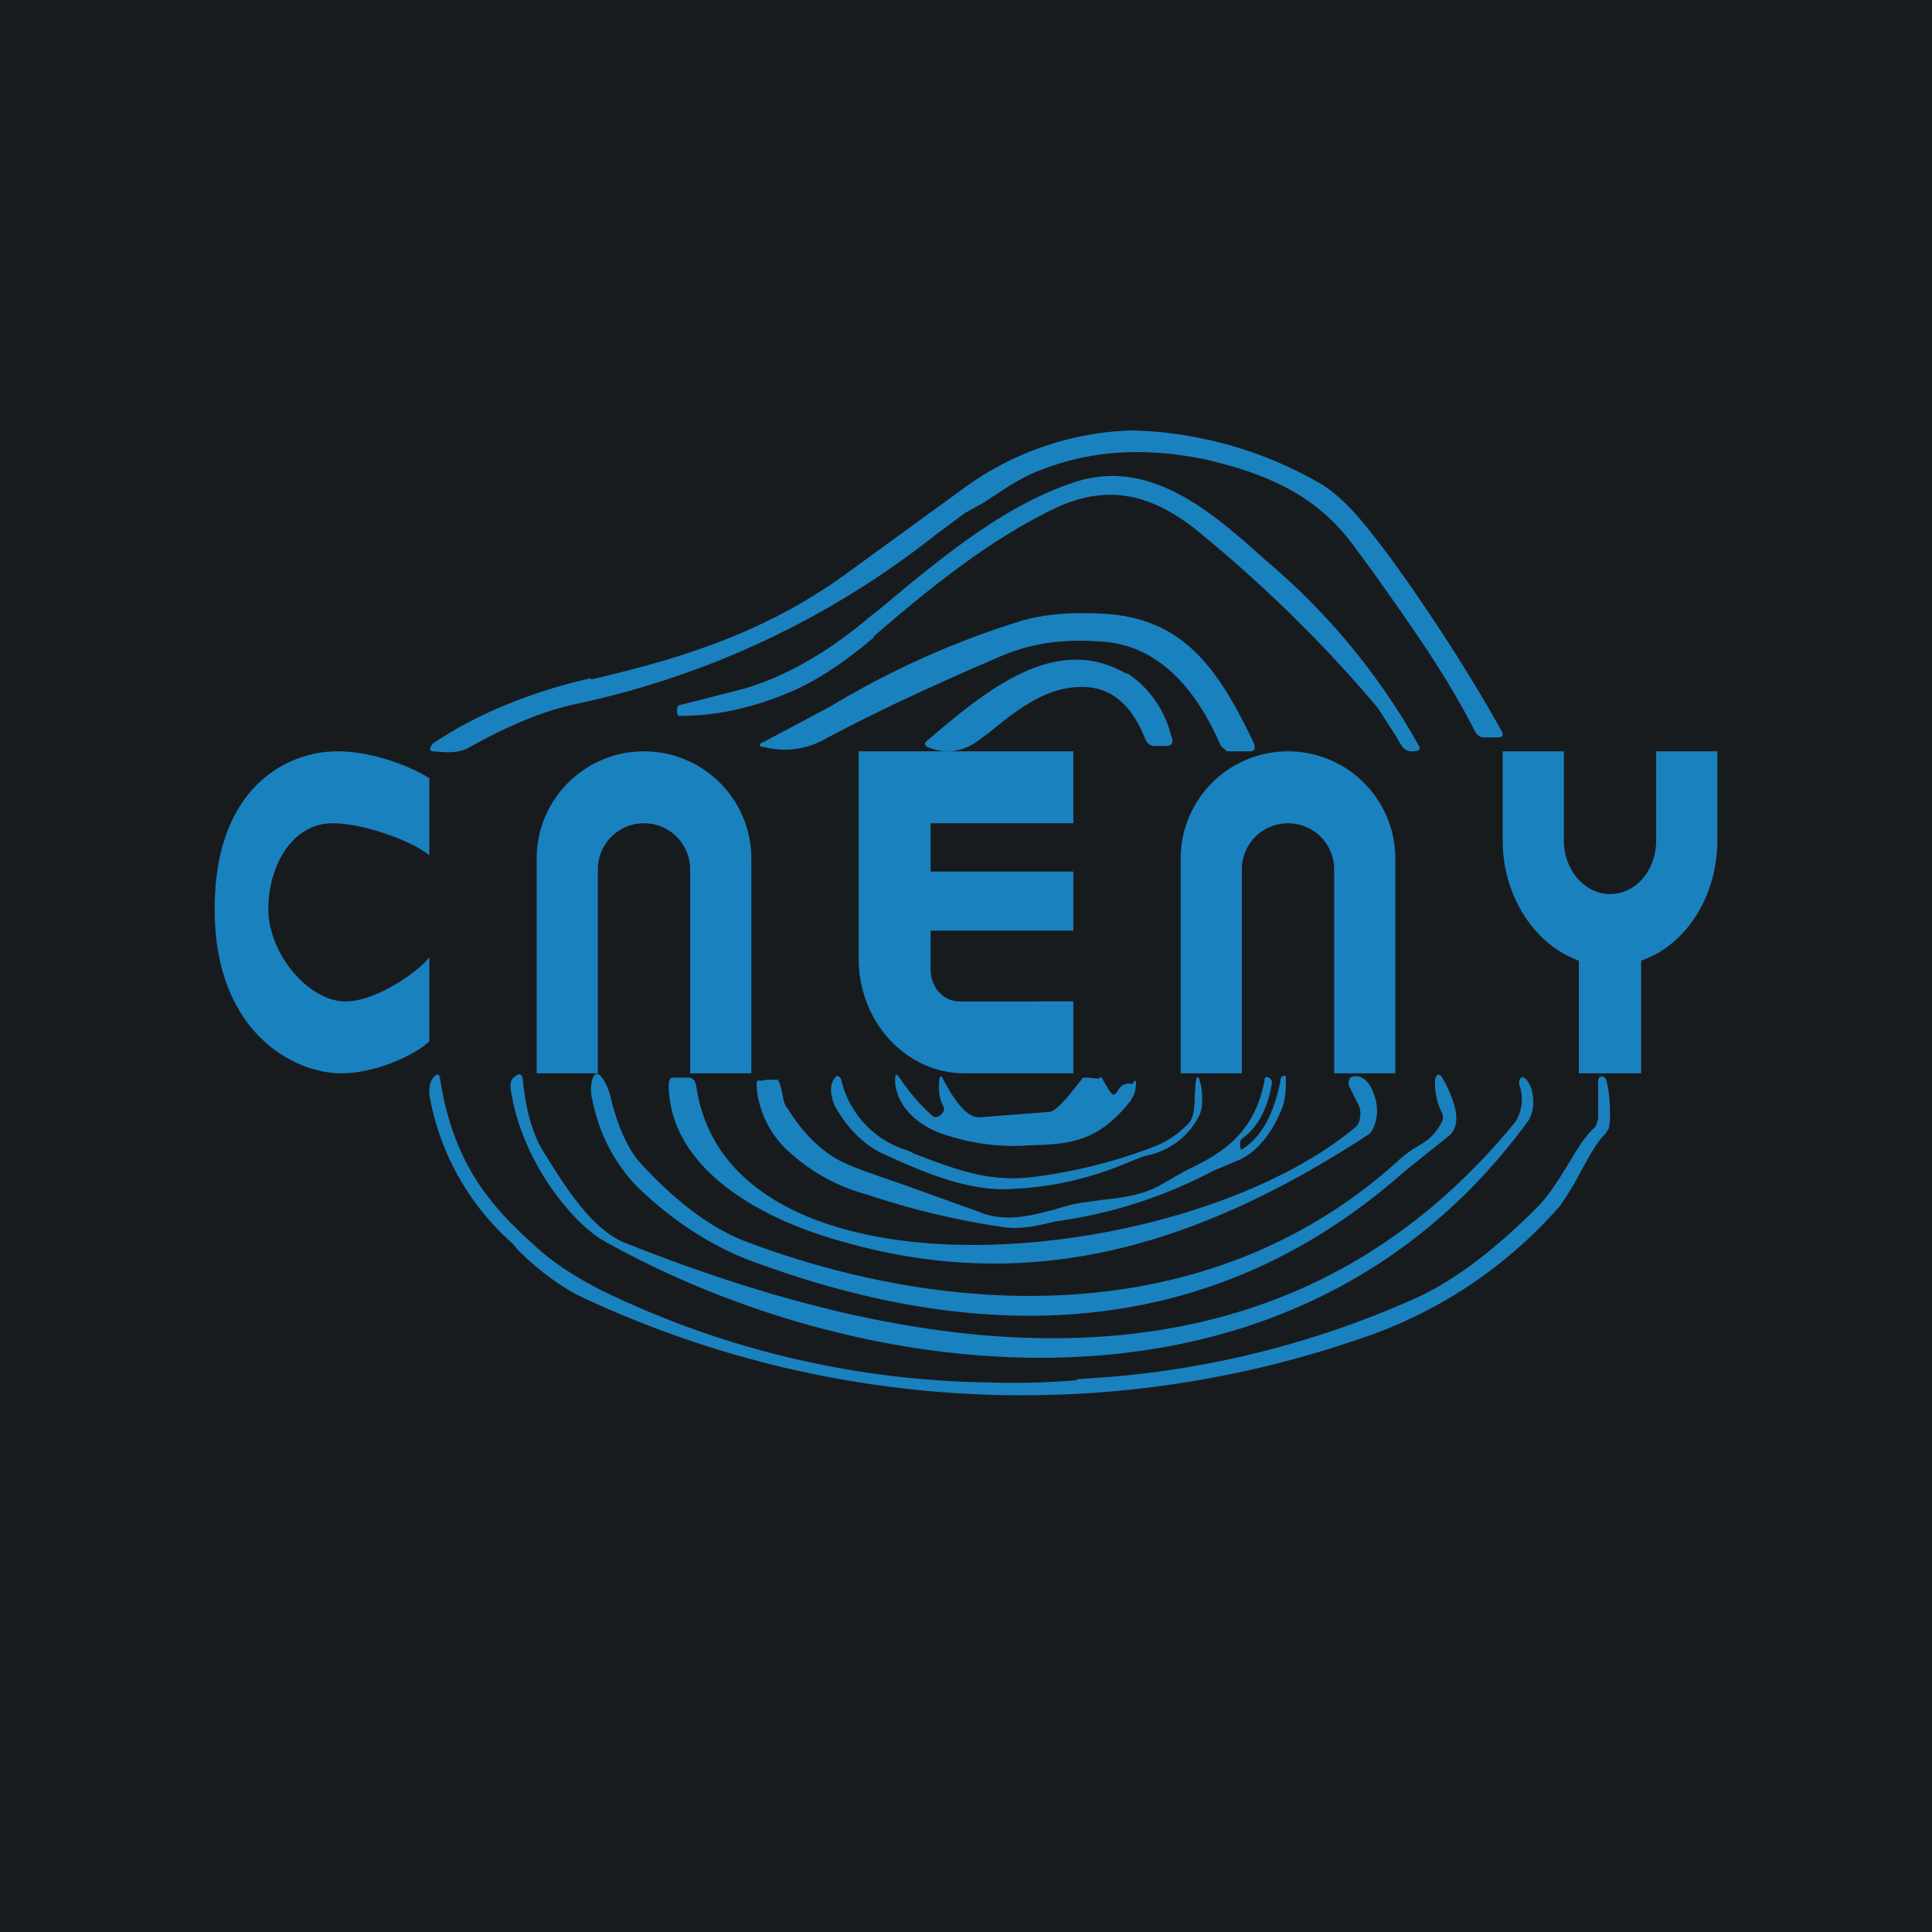 <svg xmlns="http://www.w3.org/2000/svg" width="18" height="18"><path fill="#181B1E" d="M0 0h18v18H0z"/><path fill="#1A81BF" d="M5.5 6.32c-.49.11-1.03.31-1.47.61C4 6.97 4 7 4.04 7c.11.01.22.02.32-.03.39-.22.72-.35 1-.41a8.1 8.1 0 0 0 3.36-1.58l.27-.2.18-.1c.18-.12.35-.24.55-.31.47-.18.97-.2 1.51-.09.55.13 1.04.32 1.4.83l.17.23c.34.48.67.94.94 1.47.02.04.05.06.08.06h.14q.06 0 .03-.06c-.28-.5-.6-1-.94-1.48l-.1-.14c-.23-.3-.4-.53-.64-.68a3.7 3.7 0 0 0-1.76-.5 2.8 2.8 0 0 0-1.6.56l-1.1.8c-.73.52-1.48.76-2.34.96Zm2.64-.39c.53-.46 1.08-.9 1.68-1.19.48-.23.89-.15 1.33.2.66.54 1.22 1.1 1.69 1.66l.16.25.06.1c.02.03.05.05.09.05.03 0 .1 0 .07-.05a6.2 6.2 0 0 0-1.44-1.74c-.55-.5-1.12-.96-1.82-.7-.63.22-1.21.7-1.77 1.17l-.09.07c-.4.34-.8.56-1.18.67l-.59.15c-.03 0-.03.1 0 .1.36 0 .7-.08 1.05-.23.23-.1.49-.27.76-.5Zm-.4.65a8 8 0 0 1 1.79-.8c.21-.06.48-.08.78-.06.73.05 1.05.53 1.37 1.2.02.05.01.08-.03.08h-.2c-.01 0-.03 0-.04-.02a.1.1 0 0 1-.04-.04c-.23-.53-.58-.92-1.08-.96-.34-.03-.66 0-.98.14-.58.25-1.13.5-1.65.78a.76.76 0 0 1-.54.06c-.05 0-.06-.03 0-.05zm2.76-.3c-.65-.38-1.28.12-1.86.62q-.045.03 0 .06c.17.07.34.05.5-.08l.07-.05c.28-.23.54-.43.87-.43.26 0 .45.15.58.46.02.06.05.09.1.09h.1c.06 0 .08-.03.05-.1a.98.98 0 0 0-.41-.58Zm-.47 6.57.29-.02a8.7 8.7 0 0 0 2.88-.74c.35-.16.72-.44 1.12-.84.1-.1.19-.24.27-.37s.15-.26.25-.36c.03-.02.04-.06.05-.1v-.33c-.01-.08.07-.08.08-.01.03.12.03.24.03.36l-.01.07-.03.05c-.1.1-.16.23-.23.35-.06.12-.13.23-.2.33a4.26 4.26 0 0 1-1.88 1.24 9.66 9.66 0 0 1-7.26-.41c-.21-.11-.4-.26-.57-.43l-.04-.05A2.4 2.4 0 0 1 4 10.2c0-.06 0-.11.03-.15.02-.03.06-.07.07 0 .13.85.53 1.24.92 1.59q.24.21.6.39a8.5 8.5 0 0 0 3.6.85c.27.01.54 0 .81-.02Zm-5.27-2.69c.1.64.53 1.18.83 1.38 2.42 1.38 6.44 1.93 8.65-1.1a.3.3 0 0 0 .04-.11.4.4 0 0 0 0-.13c-.01-.07-.04-.13-.08-.16-.03-.02-.06.03-.04.08a.4.4 0 0 1-.04.33c-2.35 2.88-5.82 2.12-8.32 1.12-.28-.13-.5-.46-.7-.78l-.03-.05c-.1-.15-.17-.38-.2-.69-.01-.06-.05-.04-.07-.02-.04.02-.05.07-.04.13m8.67.2a.6.6 0 0 1-.06-.28c0-.06.03-.09.06-.05q.075.12.12.27c.045.15 0 .25-.06.29l-.4.32c-1.86 1.65-4.03 1.59-6.03.86-.4-.14-.78-.38-1.13-.72a1.6 1.6 0 0 1-.41-.8.36.36 0 0 1 0-.2c.02-.05.05-.06.08-.02.05.06.08.14.1.24q.105.39.27.57c.34.37.66.6.96.72 1.84.7 4.28.88 6.08-.73.06-.06.12-.1.18-.14.09-.05.17-.1.24-.23a.1.1 0 0 0 0-.1m-.85-.22.08.16c.03.07.01.17-.03.2-1.57 1.32-5.81 1.73-6.14-.36a.2.2 0 0 0-.02-.07c-.02-.02-.03-.03-.05-.03h-.15c-.03 0-.04.03-.04.08.02.87 1.07 1.28 1.46 1.4 1.8.57 3.39.14 5.06-.95a.14.14 0 0 0 .04-.05.4.4 0 0 0 .03-.26c-.04-.17-.12-.25-.22-.23l-.02.01a.09.09 0 0 0 0 .1m-5.34-.09c.03.04.04.1.05.15s.02.1.05.13c.16.26.35.43.56.52.19.08.39.14.58.21l.64.23c.24.1.47.04.7-.02.1-.03.2-.06.3-.07l.14-.02c.2-.02.41-.05.57-.15l.21-.12c.29-.14.64-.31.74-.84 0-.07.08-.02.07.02-.04.25-.14.42-.28.52-.03.02-.01.12 0 .1.19-.12.3-.34.36-.64 0-.03.01-.04.03-.05 0 0 .02 0 .02.02v.04c0 .1-.01.2-.05.28-.1.23-.23.37-.37.44l-.26.11a4.4 4.4 0 0 1-1.47.47c-.16.04-.33.08-.5.05-.41-.06-.83-.16-1.25-.3a1.74 1.74 0 0 1-.73-.4.92.92 0 0 1-.3-.59v-.06c.02-.02.02-.02.03-.01l.07-.01h.1Zm3.89.18c0 .1-.01.2-.07.25-.1.1-.2.16-.3.2-.36.14-.75.24-1.17.29-.4.04-.7-.08-1.07-.22l-.06-.03a.9.9 0 0 1-.62-.65c-.01-.04-.04-.06-.06-.03q-.075.09 0 .27l.05.08c.12.18.26.3.42.37.35.16.73.32 1.1.32.43-.01.81-.1 1.16-.25.08-.03.14-.06.2-.07a.7.7 0 0 0 .46-.36.3.3 0 0 0 .03-.14c0-.06 0-.12-.02-.18-.01-.06-.03-.06-.04 0zm-.89-.18q.015-.03.03 0c.1.18.1.16.14.12.02-.04.06-.09.14-.07q.045-.075.03.03c0 .05-.03.1-.05.13-.3.38-.57.4-.92.41H9.6a2 2 0 0 1-.8-.1c-.14-.04-.43-.19-.46-.48 0-.08 0-.1.04-.05.1.15.2.26.3.35.03.03.07.02.1-.02.02-.02.02-.05 0-.08a.4.4 0 0 1-.03-.2c0-.07.02-.08.04-.03.12.23.23.35.33.35l.65-.05c.06 0 .16-.11.32-.32h.05zM4 7.97v-.72C3.86 7.16 3.5 7 3.14 7 2.69 7 2 7.32 2 8.47S2.74 10 3.18 10c.35 0 .73-.2.82-.3v-.78c-.11.14-.5.41-.78.41-.35 0-.72-.45-.72-.86 0-.4.22-.8.6-.8.3 0 .77.18.9.3M6 7a1 1 0 0 0-1 1v2h.57V8.1a.43.43 0 0 1 .86 0V10H7V8a1 1 0 0 0-1-1m5 1a1 1 0 1 1 2 0v2h-.57V8.1a.43.43 0 0 0-.86 0V10H11zm3.71.95c-.4-.14-.71-.59-.71-1.12V7h.57v.83c0 .28.2.5.43.5.24 0 .43-.22.43-.5V7H16v.83c0 .53-.3.98-.71 1.12V10h-.58zM8 8.93V7h2v.67H8.67v.45H10v.55H8.67v.36c0 .17.12.3.27.3H10V10H8.99C8.44 10 8 9.52 8 8.93"/></svg>